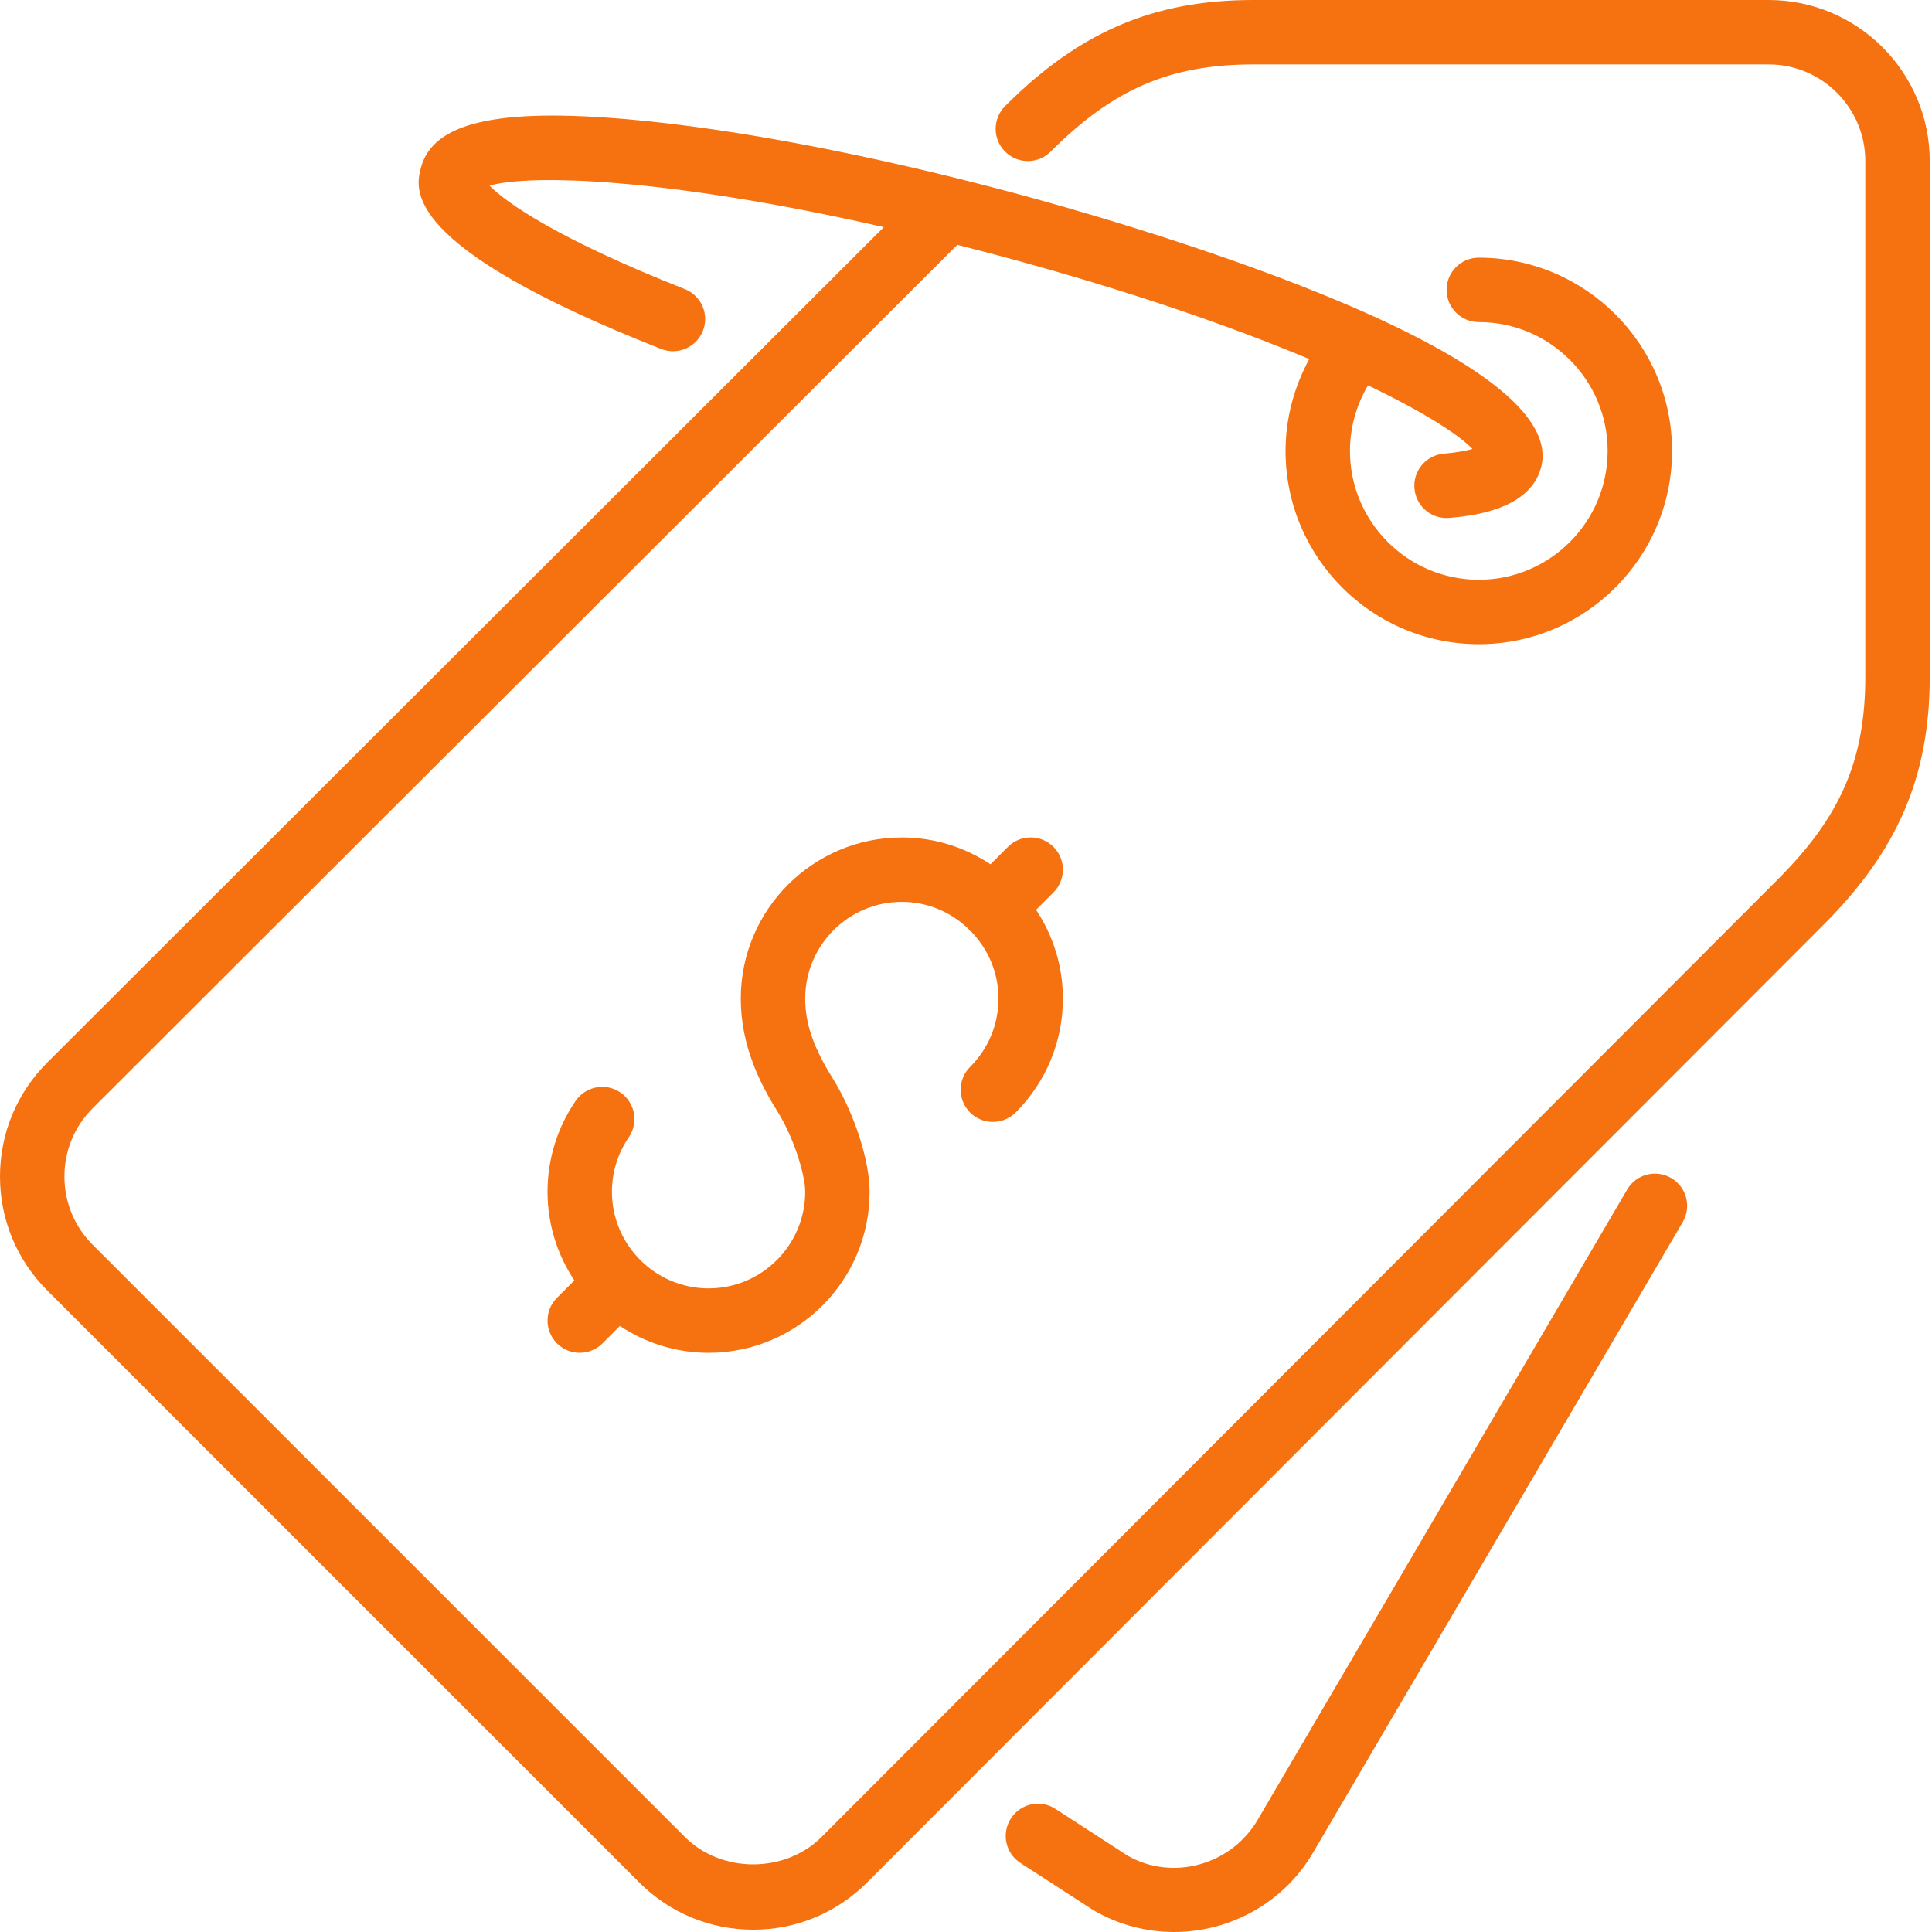 <svg width="70" height="70" viewBox="0 0 70 70" fill="none" xmlns="http://www.w3.org/2000/svg">
<path d="M60.553 42.684C59.995 42.357 59.281 42.544 58.956 43.1L45.579 65.917C44.612 67.589 42.469 68.165 40.848 67.23L38.242 65.541C37.7 65.189 36.978 65.344 36.628 65.885C36.276 66.425 36.431 67.149 36.972 67.499L39.629 69.219C40.545 69.749 41.548 70 42.537 70C44.555 70 46.518 68.956 47.595 67.091L60.968 44.28C61.294 43.725 61.108 43.009 60.553 42.684Z" fill="#F6710F"/>
<path d="M64.083 0H45.411C41.8 0 39.11 1.149 36.417 3.843C35.961 4.299 35.961 5.037 36.417 5.493C36.873 5.949 37.611 5.949 38.067 5.493C40.34 3.22 42.4 2.334 45.411 2.334H64.083C66.013 2.334 67.584 3.905 67.584 5.835V24.507C67.584 27.52 66.698 29.578 64.424 31.851L29.766 66.559C28.442 67.88 26.137 67.881 24.816 66.559L3.36 45.103C2.698 44.441 2.334 43.562 2.334 42.626C2.334 41.692 2.698 40.813 3.359 40.152L34.684 8.872C35.166 8.994 35.649 9.117 36.15 9.251C40.897 10.523 44.643 11.837 47.436 13.01C46.886 14.027 46.578 15.168 46.578 16.338C46.578 20.2 49.718 23.34 53.58 23.34C57.442 23.34 60.582 20.2 60.582 16.338C60.582 12.476 57.442 9.336 53.58 9.336C52.935 9.336 52.413 9.859 52.413 10.503C52.413 11.147 52.935 11.67 53.58 11.67C56.155 11.67 58.248 13.764 58.248 16.338C58.248 18.913 56.154 21.006 53.58 21.006C51.006 21.006 48.912 18.912 48.912 16.338C48.912 15.498 49.142 14.677 49.566 13.963C51.587 14.931 52.851 15.746 53.35 16.267C53.137 16.328 52.806 16.395 52.308 16.438C51.666 16.496 51.191 17.062 51.249 17.703C51.302 18.31 51.811 18.769 52.41 18.769C52.444 18.769 52.479 18.767 52.514 18.764C53.231 18.7 55.415 18.508 55.835 16.942C56.984 12.649 40.141 7.904 36.753 6.996C31.57 5.607 26.593 4.657 22.736 4.321C17.997 3.907 15.688 4.446 15.254 6.068C15.046 6.847 14.492 8.913 23.954 12.644C24.553 12.881 25.232 12.587 25.468 11.987C25.704 11.387 25.41 10.709 24.81 10.474C20.238 8.671 18.344 7.349 17.738 6.727C19.177 6.305 24.098 6.428 32.023 8.229L1.71 38.501C0.607 39.604 0 41.068 0 42.626C0 44.186 0.607 45.651 1.71 46.753L23.165 68.209C24.266 69.31 25.732 69.917 27.29 69.917C28.849 69.917 30.313 69.31 31.416 68.207L66.075 33.502C68.77 30.808 69.918 28.118 69.918 24.507V5.835C69.918 2.618 67.301 0 64.083 0Z" fill="#F6710F"/>
<path d="M38.169 30.684C37.712 30.228 36.975 30.228 36.519 30.684L35.888 31.315C34.965 30.703 33.864 30.343 32.675 30.343C29.458 30.343 26.84 32.96 26.84 36.178C26.84 37.917 27.558 39.291 28.184 40.296C28.767 41.233 29.174 42.568 29.174 43.18C29.174 45.11 27.604 46.681 25.673 46.681C23.743 46.681 22.172 45.11 22.172 43.18C22.172 42.471 22.384 41.789 22.783 41.205C23.147 40.674 23.01 39.947 22.479 39.583C21.947 39.22 21.221 39.356 20.857 39.887C20.191 40.86 19.838 41.999 19.838 43.18C19.838 44.368 20.199 45.469 20.81 46.393L20.18 47.023C19.724 47.479 19.724 48.217 20.18 48.673C20.408 48.901 20.707 49.015 21.005 49.015C21.304 49.015 21.603 48.901 21.83 48.673L22.46 48.043C23.384 48.654 24.485 49.015 25.673 49.015C28.891 49.015 31.508 46.397 31.508 43.18C31.508 42.043 30.944 40.311 30.165 39.061C29.471 37.947 29.174 37.084 29.174 36.178C29.174 34.247 30.745 32.677 32.675 32.677C33.611 32.677 34.457 33.05 35.085 33.651C35.105 33.672 35.112 33.7 35.132 33.721C35.153 33.741 35.181 33.748 35.202 33.768C35.803 34.396 36.176 35.242 36.176 36.178C36.176 37.113 35.811 37.995 35.148 38.657C34.692 39.112 34.692 39.851 35.147 40.307C35.601 40.764 36.341 40.763 36.797 40.309C37.901 39.205 38.51 37.738 38.51 36.178C38.51 34.989 38.15 33.888 37.538 32.965L38.168 32.335C38.625 31.878 38.625 31.141 38.169 30.684Z" fill="#F6710F"/>
</svg>
